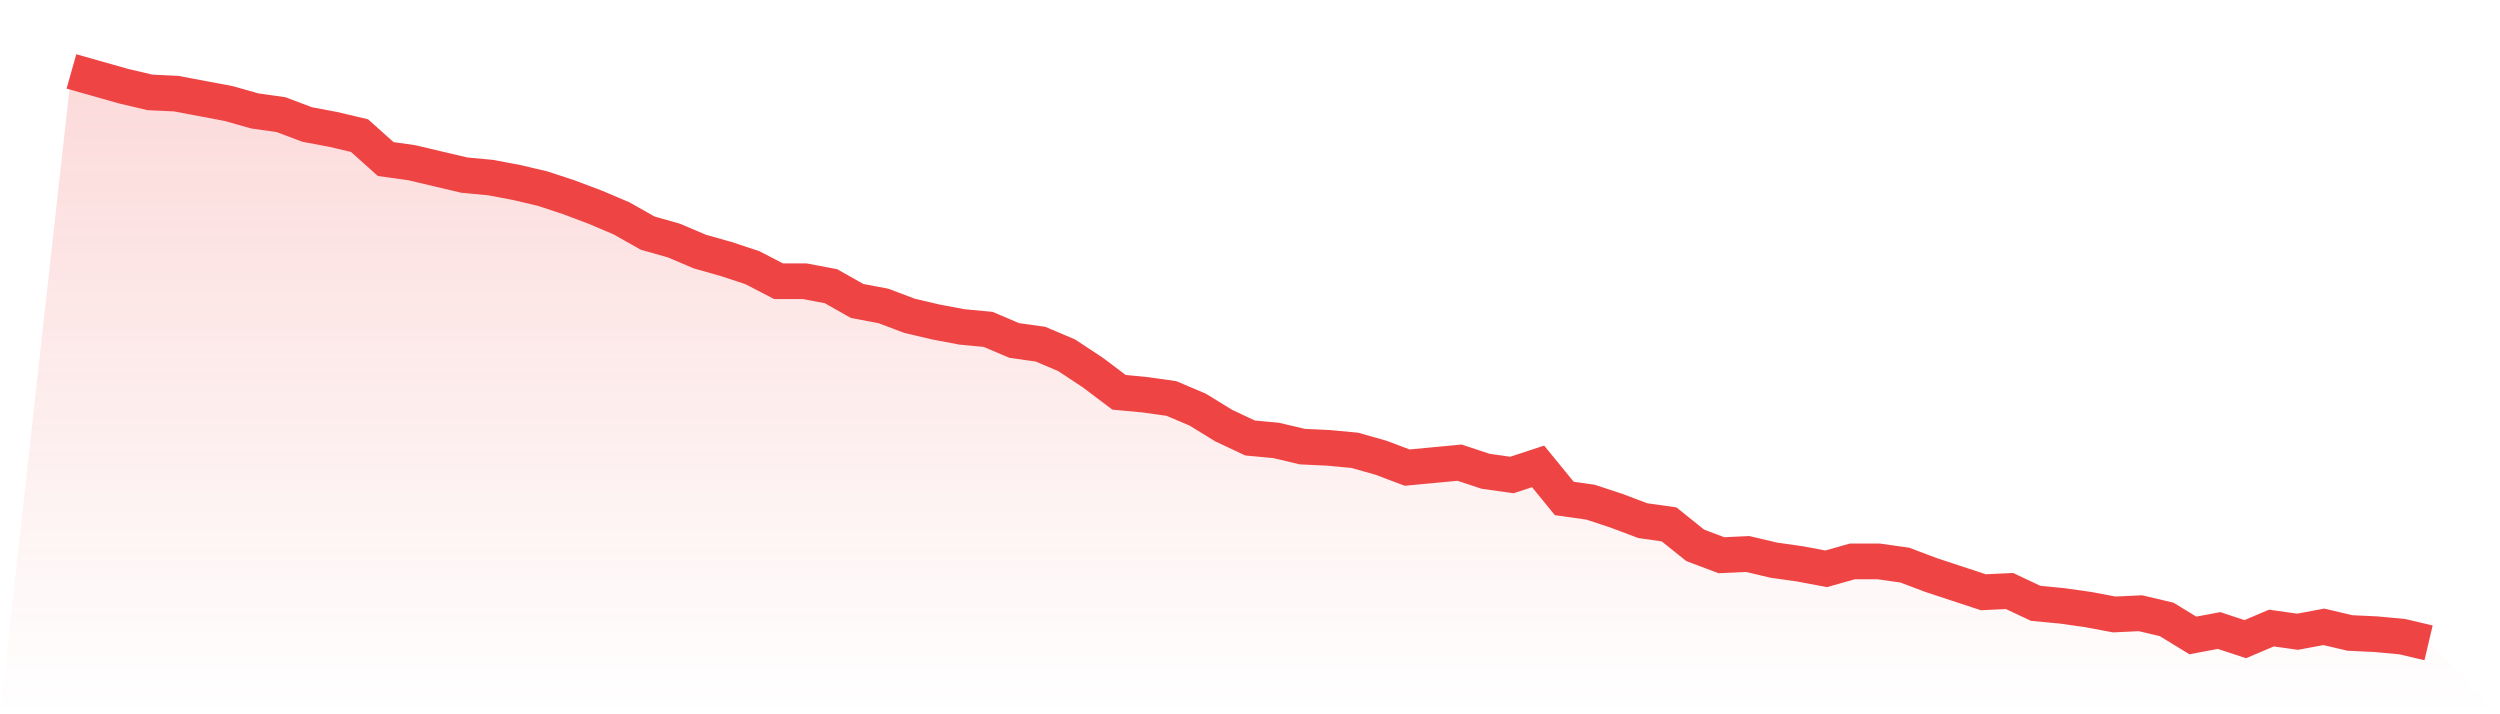 <svg viewBox="0 0 140 40" xmlns="http://www.w3.org/2000/svg">
<defs>
<linearGradient id="gradient" x1="0" x2="0" y1="0" y2="1">
<stop offset="0%" stop-color="#ef4444" stop-opacity="0.2"/>
<stop offset="100%" stop-color="#ef4444" stop-opacity="0"/>
</linearGradient>
</defs>
<path d="M4,4 L4,4 L5.467,4.415 L6.933,4.829 L8.4,5.175 L9.867,5.244 L11.333,5.521 L12.8,5.797 L14.267,6.212 L15.733,6.419 L17.2,6.972 L18.667,7.248 L20.133,7.594 L21.6,8.907 L23.067,9.114 L24.533,9.46 L26,9.806 L27.467,9.944 L28.933,10.22 L30.4,10.566 L31.867,11.05 L33.333,11.603 L34.8,12.225 L36.267,13.054 L37.733,13.469 L39.2,14.091 L40.667,14.505 L42.133,14.989 L43.6,15.749 L45.067,15.749 L46.533,16.026 L48,16.855 L49.467,17.132 L50.933,17.685 L52.4,18.03 L53.867,18.307 L55.333,18.445 L56.8,19.067 L58.267,19.274 L59.733,19.896 L61.2,20.864 L62.667,21.97 L64.133,22.108 L65.6,22.315 L67.067,22.937 L68.533,23.836 L70,24.527 L71.467,24.665 L72.933,25.011 L74.4,25.08 L75.867,25.218 L77.333,25.633 L78.8,26.186 L80.267,26.048 L81.733,25.909 L83.2,26.393 L84.667,26.6 L86.133,26.117 L87.6,27.914 L89.067,28.121 L90.533,28.605 L92,29.158 L93.467,29.365 L94.933,30.54 L96.4,31.093 L97.867,31.024 L99.333,31.369 L100.8,31.577 L102.267,31.853 L103.733,31.438 L105.2,31.438 L106.667,31.646 L108.133,32.199 L109.6,32.683 L111.067,33.166 L112.533,33.097 L114,33.788 L115.467,33.927 L116.933,34.134 L118.4,34.41 L119.867,34.341 L121.333,34.687 L122.8,35.585 L124.267,35.309 L125.733,35.793 L127.2,35.171 L128.667,35.378 L130.133,35.102 L131.6,35.447 L133.067,35.516 L134.533,35.654 L136,36 L140,40 L0,40 z" fill="url(#gradient)"/>
<path d="M4,4 L4,4 L5.467,4.415 L6.933,4.829 L8.4,5.175 L9.867,5.244 L11.333,5.521 L12.8,5.797 L14.267,6.212 L15.733,6.419 L17.2,6.972 L18.667,7.248 L20.133,7.594 L21.6,8.907 L23.067,9.114 L24.533,9.46 L26,9.806 L27.467,9.944 L28.933,10.22 L30.4,10.566 L31.867,11.05 L33.333,11.603 L34.8,12.225 L36.267,13.054 L37.733,13.469 L39.2,14.091 L40.667,14.505 L42.133,14.989 L43.6,15.749 L45.067,15.749 L46.533,16.026 L48,16.855 L49.467,17.132 L50.933,17.685 L52.4,18.03 L53.867,18.307 L55.333,18.445 L56.8,19.067 L58.267,19.274 L59.733,19.896 L61.2,20.864 L62.667,21.97 L64.133,22.108 L65.6,22.315 L67.067,22.937 L68.533,23.836 L70,24.527 L71.467,24.665 L72.933,25.011 L74.4,25.08 L75.867,25.218 L77.333,25.633 L78.8,26.186 L80.267,26.048 L81.733,25.909 L83.2,26.393 L84.667,26.6 L86.133,26.117 L87.6,27.914 L89.067,28.121 L90.533,28.605 L92,29.158 L93.467,29.365 L94.933,30.54 L96.4,31.093 L97.867,31.024 L99.333,31.369 L100.8,31.577 L102.267,31.853 L103.733,31.438 L105.2,31.438 L106.667,31.646 L108.133,32.199 L109.6,32.683 L111.067,33.166 L112.533,33.097 L114,33.788 L115.467,33.927 L116.933,34.134 L118.4,34.41 L119.867,34.341 L121.333,34.687 L122.8,35.585 L124.267,35.309 L125.733,35.793 L127.2,35.171 L128.667,35.378 L130.133,35.102 L131.6,35.447 L133.067,35.516 L134.533,35.654 L136,36" fill="none" stroke="#ef4444" stroke-width="2"/>
</svg>